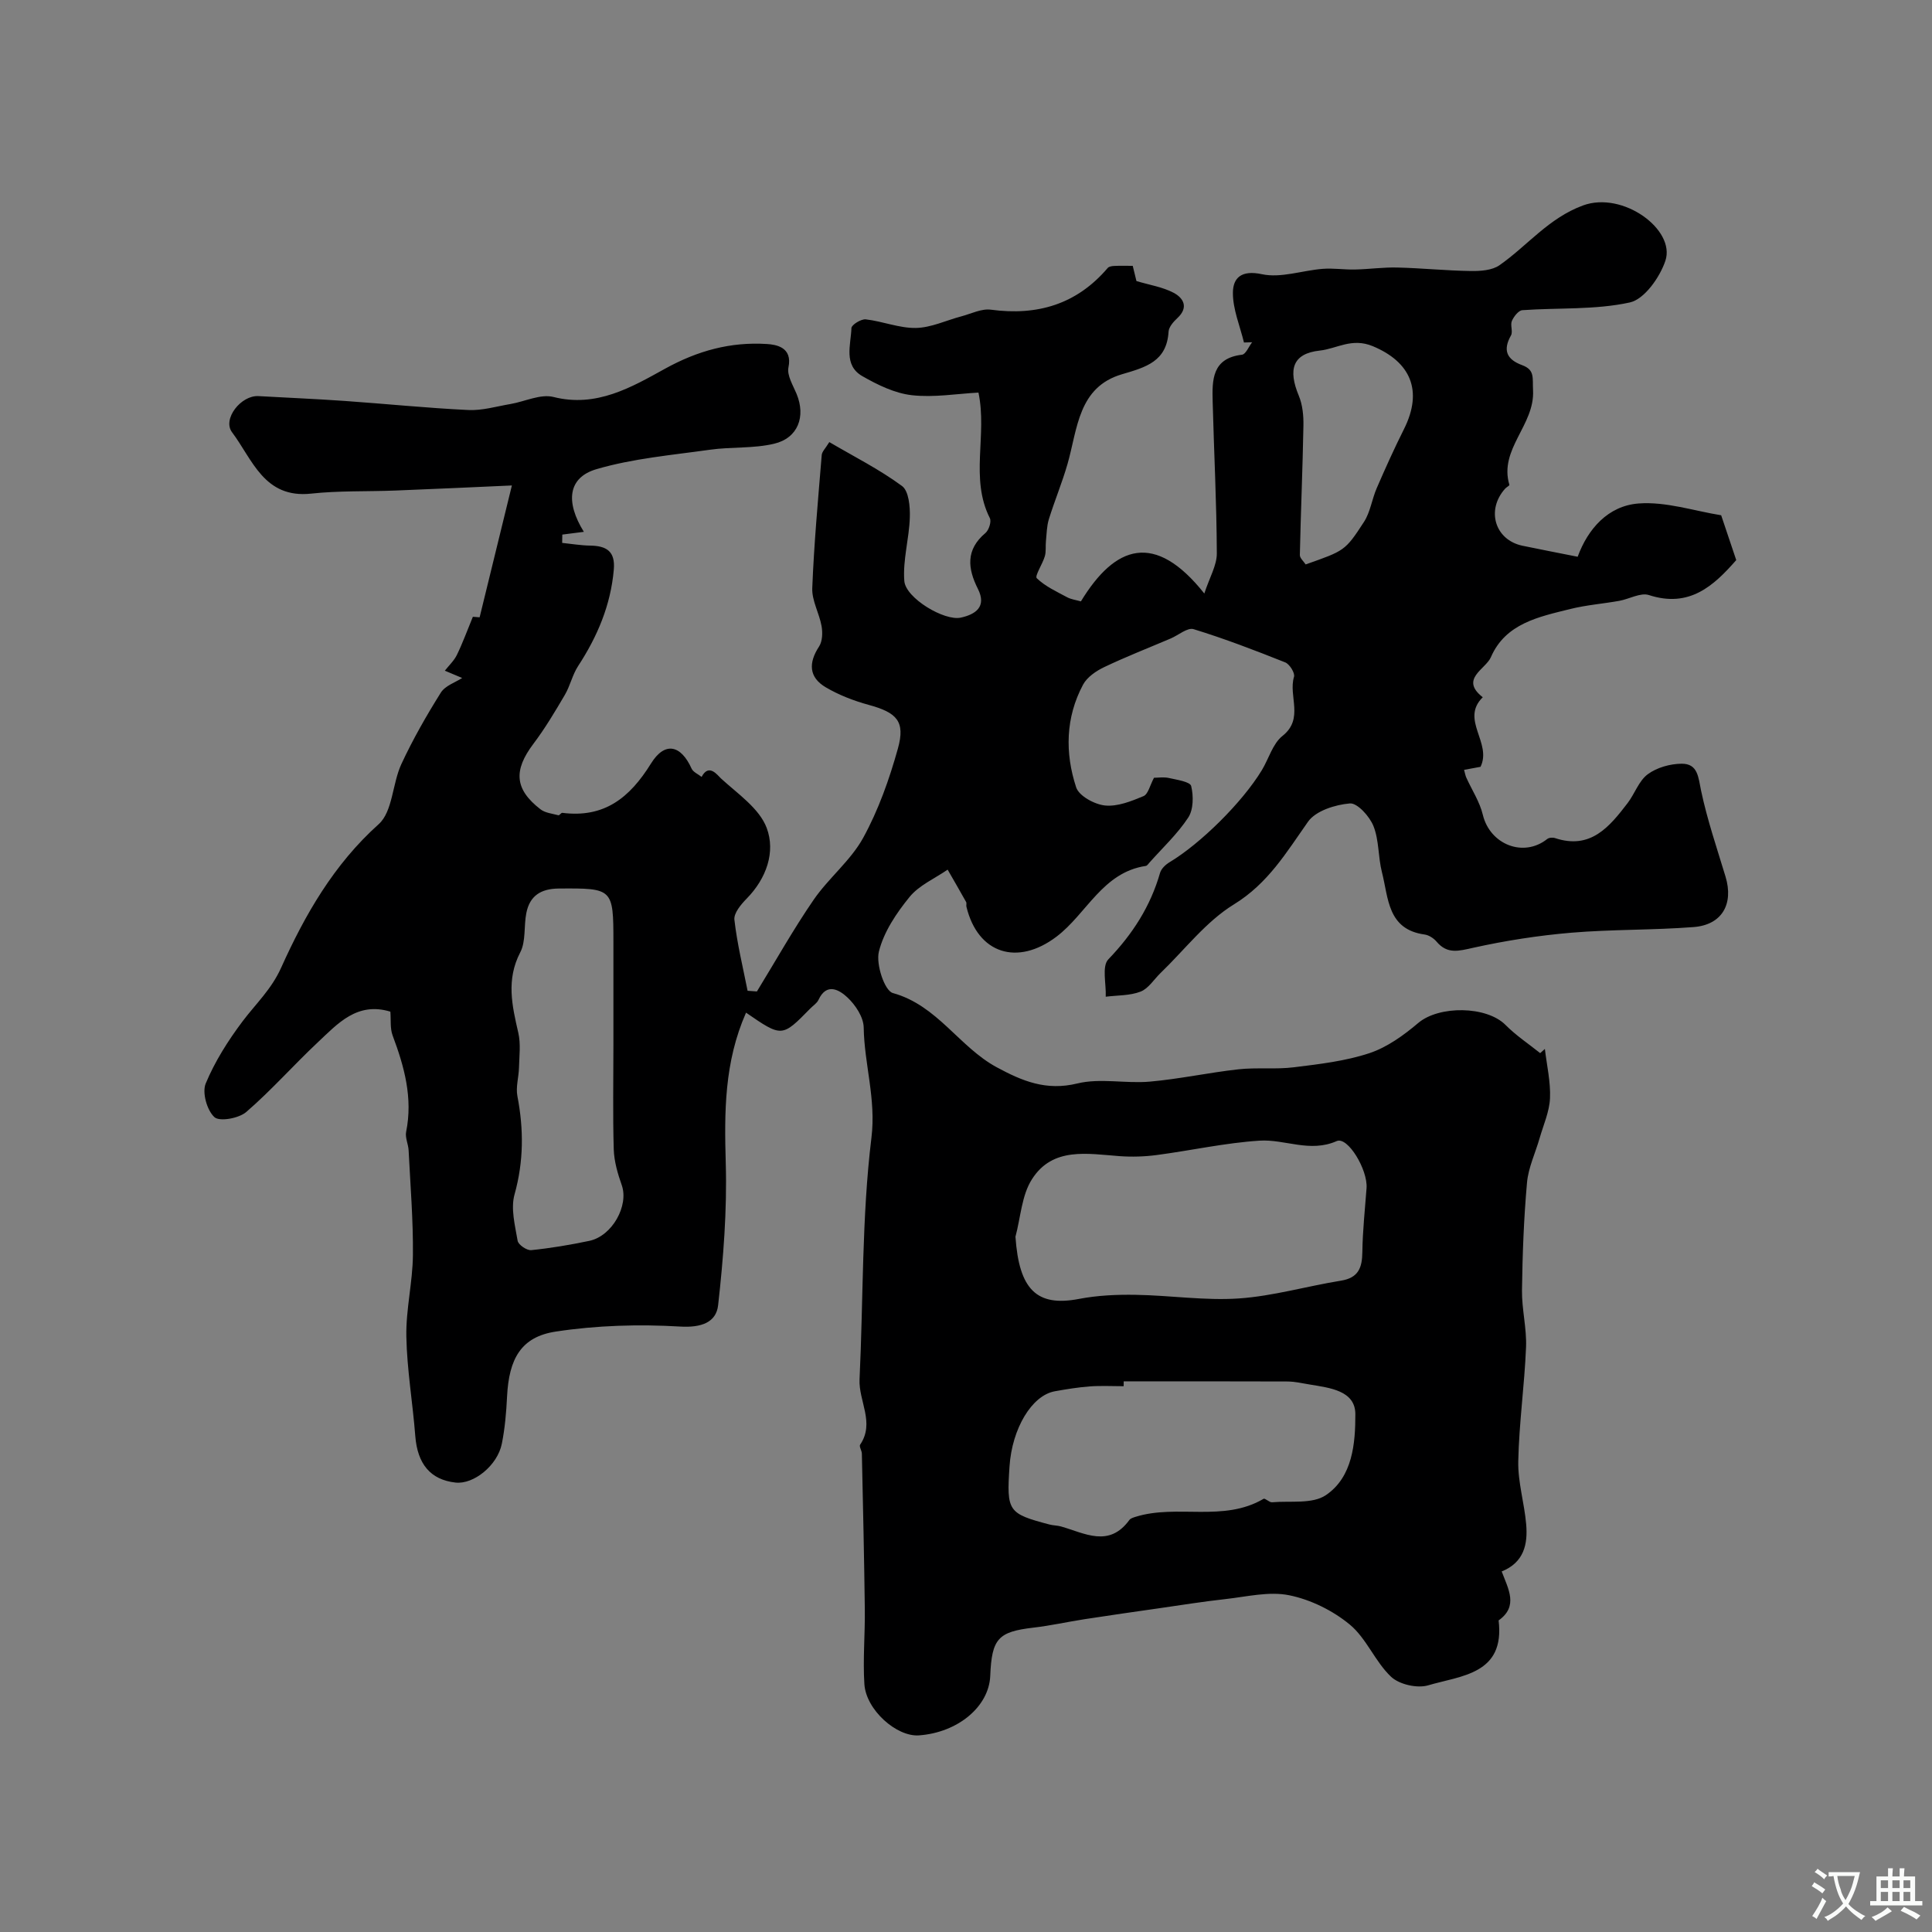 <svg enable-background="new 0 0 400 400" viewBox="0 0 400 400" xmlns="http://www.w3.org/2000/svg"><rect x="0" y="0" width="400" height="400" fill="#808080" stroke="none"/><path d="m154.46 209.66c-4.53 10.27-4.5 20.6-4.2 31.18.28 9.78-.49 19.65-1.58 29.39-.4 3.57-3.49 4.68-7.85 4.42-8.55-.51-17.3-.25-25.77 1.04-7.18 1.09-9.69 5.61-10.08 13.46-.16 3.26-.44 6.56-1.08 9.75-.9 4.52-5.85 8.47-9.59 8.05-5.2-.58-7.88-3.86-8.33-9.64-.53-6.87-1.72-13.72-1.85-20.59-.11-5.61 1.31-11.24 1.36-16.87.07-7.22-.53-14.45-.89-21.68-.07-1.3-.76-2.66-.51-3.86 1.41-7-.38-13.47-2.8-19.92-.55-1.47-.33-3.24-.47-4.94-6.88-2.09-10.88 2.47-15.01 6.34-5.03 4.72-9.61 9.93-14.82 14.43-1.52 1.32-5.54 2.05-6.6 1.07-1.54-1.41-2.58-5.09-1.8-6.96 1.9-4.58 4.65-8.91 7.65-12.9 2.74-3.63 5.94-6.58 7.96-11.06 4.94-10.97 10.9-21.39 20.2-29.73 2.92-2.62 2.82-8.4 4.7-12.45 2.37-5.1 5.18-10.02 8.17-14.79.91-1.45 3.04-2.13 4.42-3.03-.95-.4-2.27-.96-3.59-1.51.84-1.08 1.9-2.05 2.49-3.26 1.19-2.44 2.12-5.01 3.31-7.9.45.03 1.6.12 1.4.11 2.2-9 4.27-17.47 6.68-27.3-8.12.36-16.11.74-24.11 1.05-5.82.23-11.69.01-17.47.64-9.73 1.04-12.12-7.07-16.36-12.71-2.04-2.71 1.85-7.69 5.48-7.48 5.94.34 11.9.58 17.84 1 8.54.6 17.06 1.47 25.6 1.88 2.88.14 5.82-.75 8.72-1.24 2.99-.51 6.23-2.14 8.91-1.46 8.9 2.26 16.21-2.05 23.06-5.83 6.83-3.78 13.63-5.6 21.09-5.14 1.97.12 5.38.67 4.5 4.85-.34 1.64.94 3.69 1.68 5.47 1.94 4.69.32 9.15-4.65 10.33-4.28 1.02-8.87.62-13.27 1.24-7.87 1.11-15.91 1.8-23.49 4.02-5.94 1.73-6.47 6.79-2.63 12.98-1.46.19-2.96.38-4.46.57-.01.57-.02 1.15-.03 1.72 1.93.2 3.86.53 5.79.56 3.36.05 5.24 1.15 4.9 4.98-.64 7.36-3.4 13.85-7.39 19.96-1.18 1.81-1.64 4.08-2.74 5.96-2.04 3.47-4.11 6.96-6.53 10.16-4.13 5.48-3.89 9.38 1.47 13.53.98.76 2.45.9 3.72 1.24.21.06.56-.53.81-.5 8.65 1.1 13.93-3.07 18.36-10.21 2.9-4.68 6.23-3.79 8.4 1.04.33.74 1.37 1.16 2.08 1.73 1.51-2.88 3.28-.36 4 .31 3.45 3.17 7.94 6.19 9.47 10.24 1.87 4.96-.03 10.47-4.15 14.66-1.17 1.19-2.68 3-2.53 4.36.56 4.94 1.76 9.81 2.73 14.71.64.05 1.28.1 1.93.14 3.89-6.34 7.53-12.85 11.74-18.97 3.1-4.51 7.66-8.11 10.26-12.83 3.16-5.76 5.42-12.14 7.19-18.49 1.58-5.67-.24-7.46-6.07-9.05-3.07-.84-6.15-2.03-8.88-3.64-3.5-2.07-3.59-5.05-1.37-8.44.7-1.07.76-2.85.52-4.21-.47-2.66-2.03-5.28-1.93-7.86.36-9.21 1.21-18.4 1.96-27.58.06-.71.78-1.37 1.57-2.67 5.13 3.01 10.38 5.65 15.05 9.09 1.41 1.03 1.69 4.28 1.62 6.49-.13 4.41-1.49 8.86-1.14 13.19.29 3.53 8.29 8.33 11.71 7.57 2.93-.65 5.43-2.18 3.52-5.96-2.12-4.21-2.55-8.1 1.56-11.55.71-.6 1.28-2.36.92-3.08-4.18-8.27-.5-17.15-2.36-26-4.5.24-9.23 1.06-13.81.54-3.52-.4-7.06-2.13-10.21-3.93-3.99-2.27-2.39-6.49-2.28-9.97.02-.67 2.01-1.91 2.97-1.8 3.49.4 6.94 1.84 10.38 1.78 3.16-.06 6.28-1.58 9.43-2.41 2.03-.54 4.17-1.64 6.11-1.37 9.63 1.29 17.76-1.12 24.17-8.64.26-.31.89-.4 1.35-.42 1.16-.06 2.33-.02 3.83-.02.3 1.21.59 2.41.77 3.15 2.74.82 5.42 1.23 7.68 2.42 2.03 1.07 3.19 3.01.81 5.23-.81.75-1.78 1.84-1.84 2.82-.37 6.18-4.7 7.37-9.63 8.82-9.09 2.66-9.21 11.28-11.28 18.54-1.11 3.87-2.67 7.61-3.87 11.46-.45 1.44-.45 3.02-.61 4.54-.11 1.05.06 2.16-.23 3.15-.47 1.61-2.13 4.09-1.67 4.54 1.74 1.69 4.09 2.76 6.28 3.94.86.46 1.9.58 2.86.86 7.08-11.63 15.3-14.53 25.55-1.63 1.09-3.34 2.6-5.83 2.59-8.31-.04-10.47-.59-20.93-.86-31.39-.12-4.49-.16-9.01 6.07-9.74.79-.09 1.4-1.69 2.1-2.58-.56.02-1.13.04-1.69.05-.83-3.43-2.31-6.87-2.29-10.3.02-3.09 1.75-4.75 6-3.84 3.93.85 8.37-.78 12.6-1.11 2.21-.17 4.45.19 6.67.14 2.94-.06 5.87-.49 8.8-.41 5.06.12 10.12.65 15.18.72 2.01.03 4.43-.13 5.96-1.21 5.78-4.05 10.15-9.74 17.26-12.36 8.26-3.05 19.23 5.02 17.07 11.45-1.15 3.43-4.35 7.97-7.36 8.63-7.19 1.57-14.82 1.07-22.26 1.6-.79.06-1.76 1.31-2.16 2.22-.38.87.26 2.22-.19 3.01-1.75 3.1-.84 4.99 2.31 6.15 2.68.99 2.12 2.63 2.26 5.21.39 7.22-7.11 12.17-4.9 19.57.05.16-.6.48-.87.78-4 4.44-2.12 10.64 3.59 11.83 3.78.79 7.58 1.51 11.42 2.28 2.1-5.75 6.29-10.55 12.61-11.03 5.67-.43 11.52 1.55 17.1 2.44 1.15 3.42 2.1 6.26 3.12 9.28-4.68 5.35-9.72 9.96-18.08 7.24-1.74-.56-4.07.83-6.15 1.2-3.36.6-6.8.86-10.1 1.68-6.5 1.62-13.43 2.96-16.47 9.99-1.08 2.49-6.52 4.51-1.68 8.29-4.71 4.62 1.96 9.39-.46 14.4-.87.16-2.07.38-3.41.63.2.71.27 1.18.46 1.6 1.15 2.56 2.78 5.01 3.42 7.69 1.48 6.18 8.43 8.93 13.33 5.03.37-.3 1.15-.35 1.63-.19 7.36 2.44 11.25-2.33 15.02-7.25 1.48-1.94 2.32-4.6 4.17-5.97 1.88-1.39 4.62-2.16 7-2.18 3.41-.03 3.46 2.82 4.05 5.62 1.27 6.01 3.27 11.86 5.05 17.75 1.72 5.67-.72 10-6.61 10.45-8.43.65-16.93.46-25.35 1.17-6.81.58-13.62 1.64-20.29 3.12-2.98.66-5.34 1.38-7.57-1.27-.6-.71-1.6-1.36-2.49-1.48-7.71-1.06-7.46-7.58-8.82-12.88-.81-3.14-.58-6.62-1.76-9.57-.79-2-3.34-4.82-4.88-4.69-3.04.26-7.07 1.52-8.67 3.79-4.48 6.35-8.25 12.76-15.35 17.12-5.78 3.55-10.17 9.37-15.17 14.19-1.37 1.32-2.5 3.22-4.14 3.86-2.21.86-4.79.75-7.22 1.06.12-2.64-.84-6.31.54-7.74 5.02-5.22 8.72-10.97 10.71-17.91.25-.86 1.15-1.71 1.97-2.2 6.42-3.86 15.03-12.35 19.1-19.05 1.44-2.38 2.25-5.49 4.27-7.09 4.53-3.59 1.18-8.26 2.39-12.24.24-.78-.91-2.63-1.82-2.99-6.25-2.49-12.55-4.91-18.97-6.88-1.27-.39-3.16 1.27-4.78 1.95-4.58 1.95-9.22 3.76-13.71 5.9-1.69.8-3.56 2.08-4.4 3.65-3.63 6.8-3.76 14.14-1.42 21.26.59 1.78 3.81 3.53 5.98 3.75 2.58.26 5.44-.89 7.96-1.94.96-.4 1.33-2.23 2.17-3.8.83 0 2.02-.2 3.11.05 1.64.37 4.38.77 4.59 1.66.5 2.05.48 4.87-.61 6.53-2.24 3.41-5.32 6.27-8.05 9.35-.22.25-.46.62-.73.66-8.97 1.34-12.23 9.9-18.5 14.65-8.09 6.12-16.28 3.54-18.64-6.2-.08-.32.08-.73-.07-.99-1.25-2.24-2.54-4.46-3.82-6.69-2.68 1.85-5.92 3.24-7.89 5.66-2.72 3.34-5.35 7.25-6.35 11.33-.63 2.59 1.17 8.08 2.9 8.56 9.21 2.54 13.71 11.15 21.49 15.36 5.33 2.88 10.26 4.93 16.7 3.36 4.75-1.16 10.02.06 15-.38 6.14-.54 12.21-1.87 18.35-2.55 3.8-.42 7.69.05 11.48-.42 5.26-.65 10.64-1.27 15.63-2.92 3.68-1.22 7.12-3.71 10.13-6.26 4.29-3.63 14.14-3.55 18.08.43 2.15 2.17 4.76 3.9 7.16 5.82.32-.29.65-.58.97-.87.4 3.4 1.21 6.83 1.06 10.21-.12 2.78-1.36 5.52-2.15 8.27-.88 3.07-2.33 6.08-2.61 9.2-.66 7.4-.94 14.85-1.04 22.29-.05 3.93 1 7.88.84 11.79-.32 7.88-1.45 15.74-1.61 23.62-.09 4.34 1.27 8.68 1.64 13.05.35 4.09-.44 7.89-5.07 9.75 1.35 3.62 3.52 7.19-.64 10.14 1.35 11.15-7.74 11.42-14.59 13.44-2.26.67-6-.18-7.69-1.79-3.3-3.12-5.08-7.94-8.53-10.79-3.51-2.9-8.1-5.17-12.55-6.07-4.19-.85-8.82.31-13.24.8-4.55.5-9.07 1.23-13.6 1.88-5.18.74-10.37 1.48-15.54 2.28-3.54.55-7.05 1.34-10.61 1.75-7.25.85-8.59 2.26-8.9 9.96-.25 6.37-6.68 11.75-14.75 12.34-4.63.34-10.97-5.27-11.31-10.62-.33-5.16.16-10.38.09-15.56-.13-10.72-.38-21.44-.61-32.15-.01-.63-.61-1.49-.36-1.85 3.09-4.56-.33-9.02-.12-13.54.8-16.68.44-33.48 2.46-50 .99-8.05-1.48-15.22-1.6-22.83-.03-2.15-1.72-4.7-3.4-6.26-1.59-1.48-4.26-3.15-5.96.53-.33.71-1.13 1.2-1.71 1.8-5.85 5.97-5.85 5.97-13.29.85zm55.78 46.39c.75 10.95 4.41 14.55 13.13 12.88 3.84-.74 7.86-.92 11.78-.85 7.12.11 14.29 1.23 21.35.75 7.09-.49 14.06-2.54 21.12-3.68 3.62-.58 4.4-2.66 4.44-5.91.06-4.42.54-8.83.87-13.25.28-3.8-3.9-10.75-6.18-9.74-5.57 2.46-10.73-.43-15.98-.09-7.13.46-14.19 2.04-21.3 2.98-2.51.33-5.11.41-7.63.23-6.67-.49-13.89-1.97-18.18 4.77-2.14 3.33-2.34 7.9-3.42 11.91zm22.41 29.95c0 .33-.01.67-.01 1-2.33 0-4.67-.13-6.99.04-2.44.18-4.87.58-7.27 1.01-4.76.86-8.85 7.71-9.37 15.55-.62 9.31-.31 9.77 8.26 12.03.79.21 1.63.19 2.41.41 4.89 1.39 9.92 4.45 14.14-1.34.25-.35.83-.51 1.29-.66 8.61-2.68 18.15 1.18 26.49-3.72.33-.19 1.19.76 1.76.71 3.78-.33 8.35.41 11.14-1.47 5.57-3.76 6.12-10.78 6.11-16.78-.01-4.87-5.29-5.44-9.37-6.12-1.6-.27-3.22-.64-4.83-.64-11.26-.05-22.51-.02-33.76-.02zm-105.65-69.5c0-7.15 0-14.3 0-21.45 0-11.14-.12-11.17-11.31-11.09-3.7.03-6.01 1.49-6.72 5.08-.54 2.71-.06 5.84-1.26 8.14-2.94 5.65-1.7 11.02-.4 16.65.53 2.3.2 4.81.14 7.23-.05 1.96-.69 4.01-.33 5.87 1.32 6.86 1.32 13.52-.59 20.36-.82 2.93.1 6.43.64 9.6.14.82 1.9 2.03 2.81 1.94 4.03-.41 8.05-1.09 12.02-1.92 4.77-1 8.22-7.32 6.73-11.53-.84-2.38-1.58-4.92-1.66-7.42-.21-7.16-.07-14.31-.07-21.46zm143.32-99.64c8.02-2.84 8.15-2.75 12.08-8.81 1.32-2.04 1.64-4.7 2.64-6.99 1.78-4.11 3.62-8.2 5.63-12.2 4.05-8.08 1.27-13.96-6.43-17.18-4.37-1.82-7.46.52-10.98.9-5.66.61-6.62 3.92-4.35 9.37.78 1.88.99 4.13.95 6.19-.16 8.92-.55 17.84-.74 26.75-.02.66.79 1.33 1.2 1.97z" fill="#000001"/><g fill="#fafbfa"><path d="m377.9 391.2c-.2.3-.4.5-.6.8-.7-.6-1.4-1-2.2-1.5.2-.3.4-.5.5-.8.6.4 1.4.8 2.3 1.5zm-1.8 6.1c-.2-.2-.5-.4-.9-.6.4-.6.8-1.2 1.2-1.9s.7-1.3.9-1.9c.3.3.5.5.8.7-.7 1.3-1.4 2.6-2 3.7zm2.2-9c-.3.3-.5.5-.6.8-.6-.6-1.3-1.1-2-1.5.3-.3.5-.5.6-.7.6.5 1.3.9 2 1.4zm.3.2v-.9h2 4.5c-.3 1.3-.6 2.5-1 3.6s-.9 2.1-1.4 3c.4.5 1 1 1.6 1.4s1.2.8 1.9 1.1c-.3.2-.5.4-.8.8-.4-.3-1-.7-1.6-1.2s-1.2-1.1-1.6-1.6c-.5.6-1.1 1.1-1.7 1.6s-1.4.9-2.1 1.4c-.1-.3-.3-.5-.7-.8.6-.2 1.2-.5 1.9-1s1.4-1.1 2-1.8c-.5-.8-.9-1.6-1.2-2.5s-.6-2-.8-3.2c-.4.1-.7.1-1 .1zm2.5 2.7c.2 1 .7 1.7 1 2.2.3-.5.6-1.1 1-2s.6-1.9.9-3h-3.2-.4c.1.9.3 1.8.7 2.8z"/><path d="m396.5 388.5v1.5 3.6h1.5v.9c-.4 0-1 0-1.7 0h-7.9c-.5 0-.9 0-1.2 0v-.9h1.3v-3.5c0-.7 0-1.2 0-1.6h2.4c0-.8 0-1.4 0-1.7h1c0 .3-.1.8-.1 1.7h1.5c0-.8 0-1.4 0-1.7h1c0 .3-.1.9-.1 1.7zm-8.2 9.2c-.2-.3-.5-.5-.8-.8.8-.3 1.4-.6 1.9-.9s1-.7 1.4-1.1c.3.3.6.5.9.8-1.6 1-2.8 1.6-3.4 2zm2.6-6.8v-1.6h-1.5v1.6zm0 2.7v-1.9h-1.5v1.9zm2.4-2.7v-1.6h-1.5v1.6zm0 2.7v-1.9h-1.5v1.9zm.2 2 .7-.8c.4.2.9.5 1.6.8s1.3.7 1.8 1c-.3.3-.5.5-.8.8-.4-.3-1.5-1-3.3-1.8zm2-4.7v-1.6h-1.4v1.6zm0 2.7v-1.9h-1.4v1.9z"/></g></svg>